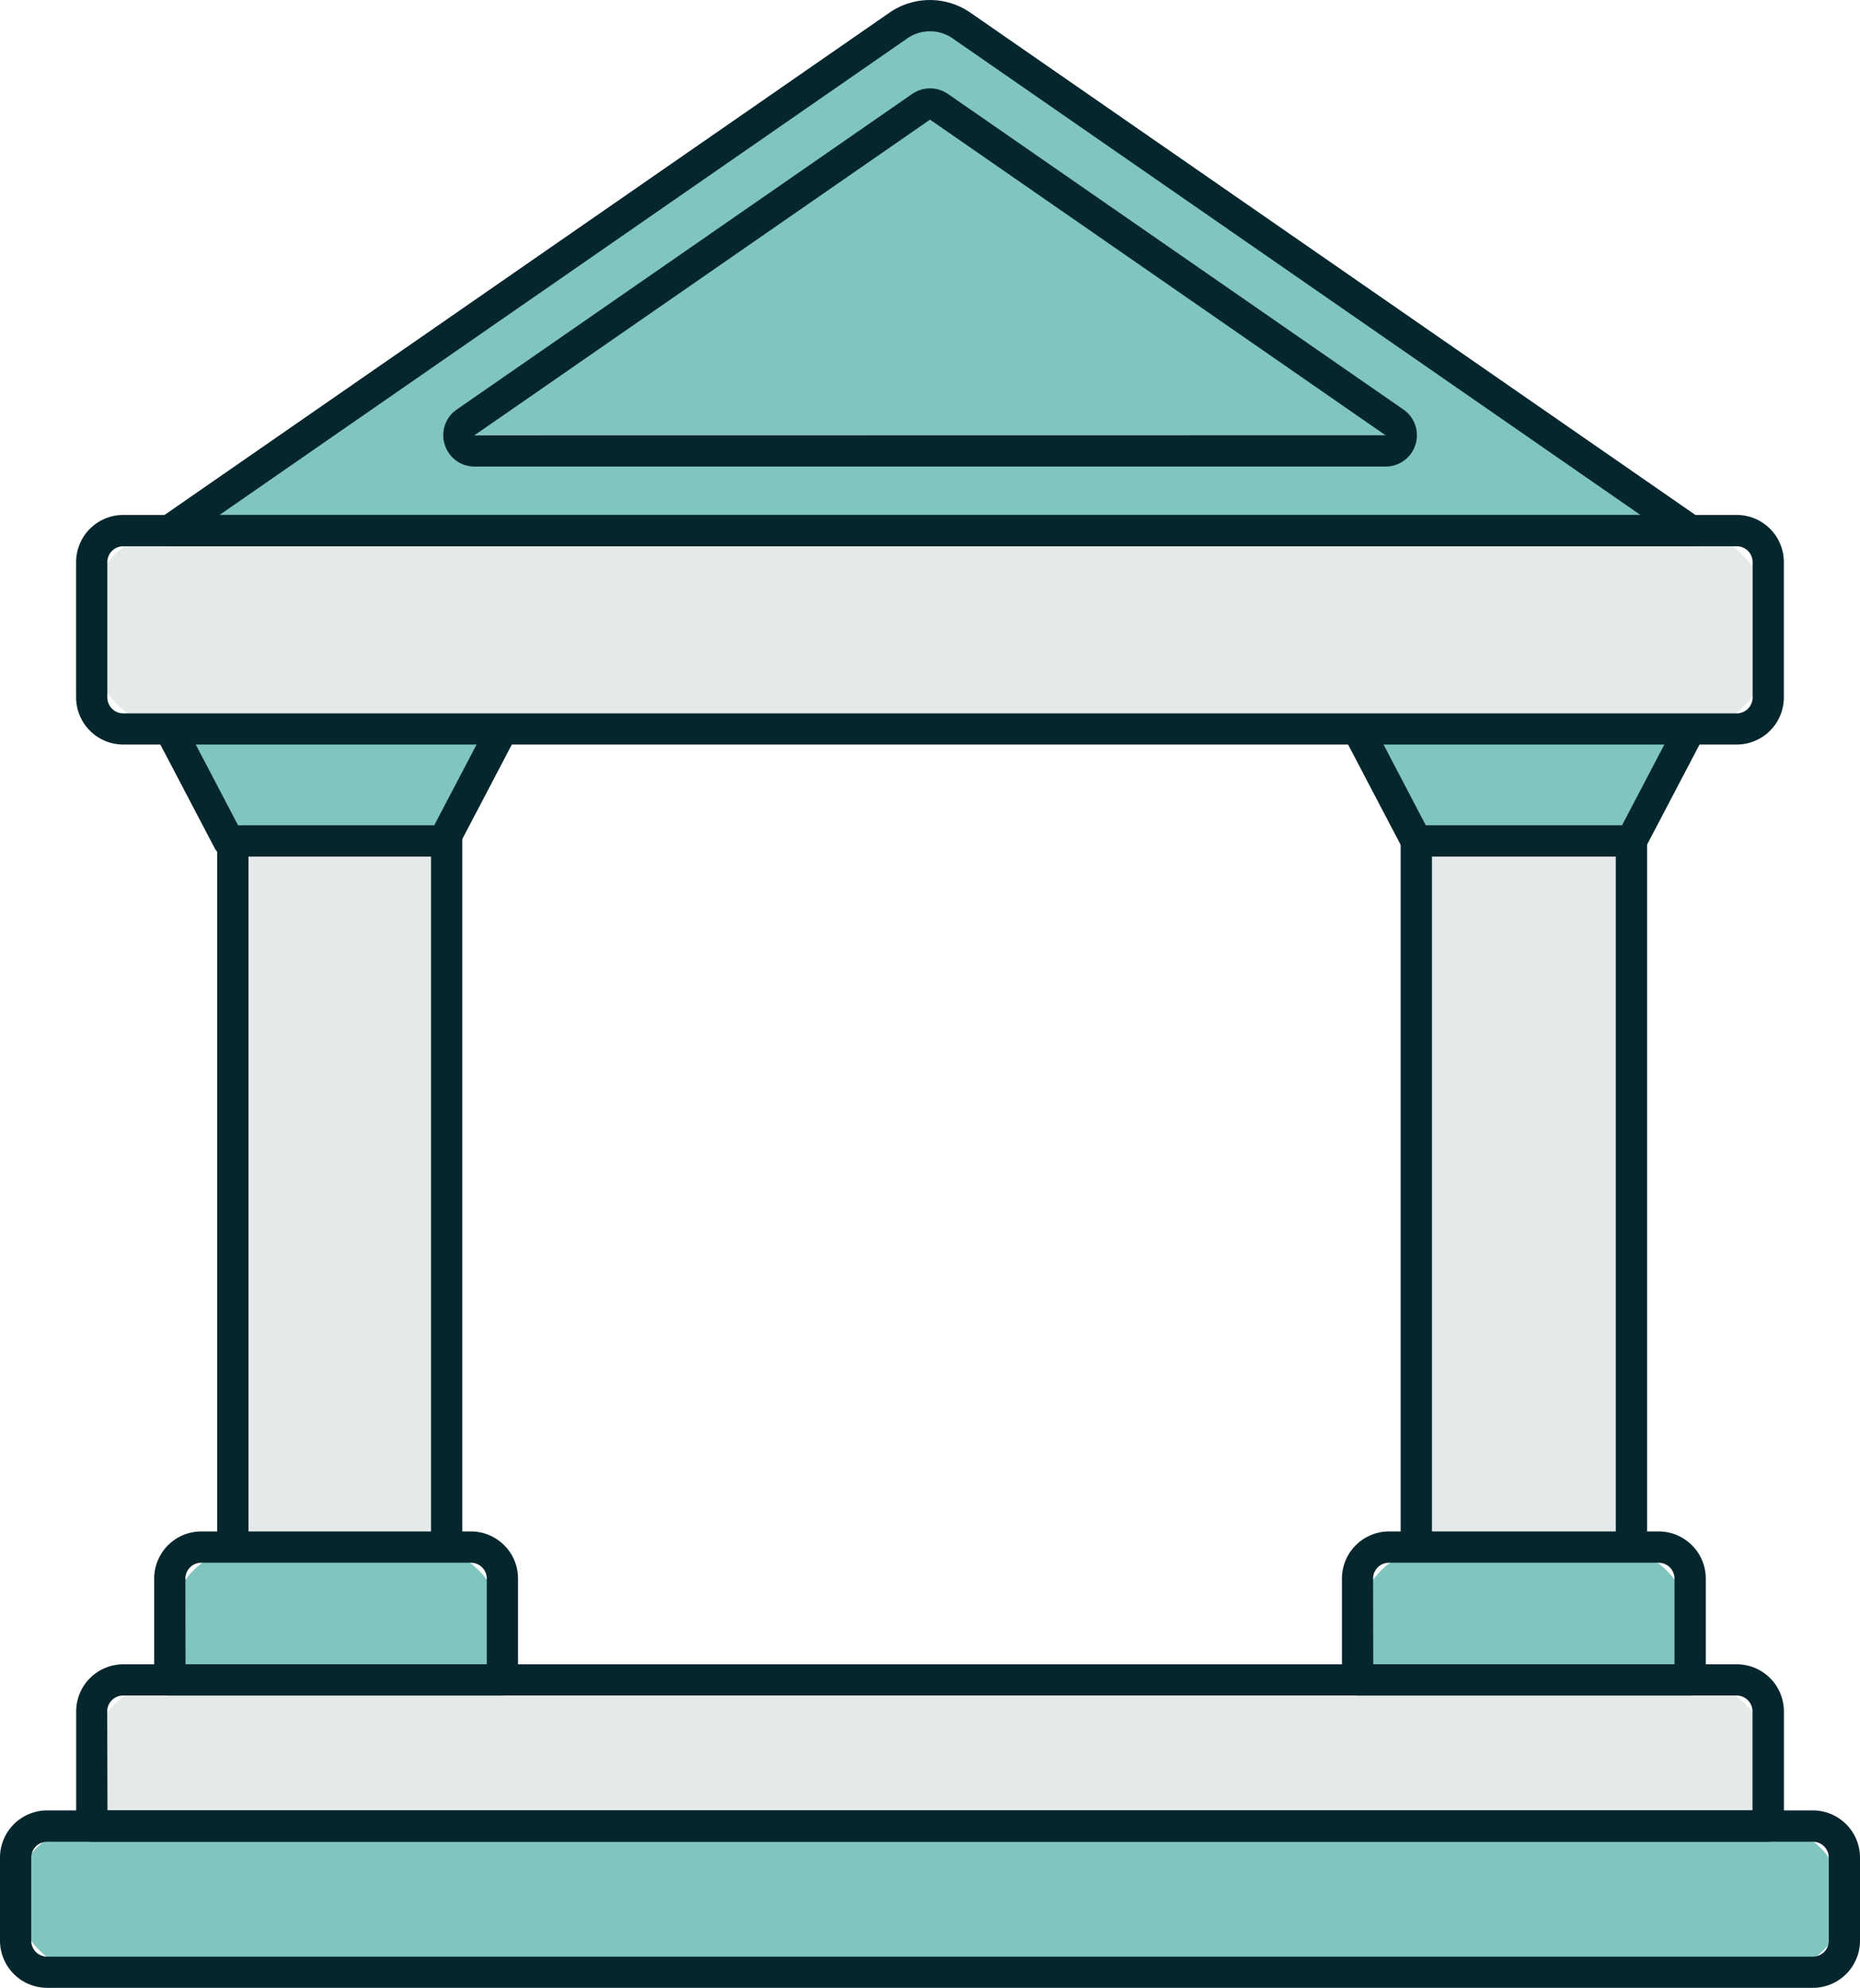 <?xml version="1.0" encoding="UTF-8"?> <svg xmlns="http://www.w3.org/2000/svg" width="93.606" height="100" viewBox="0 0 93.606 100"><g id="Group_1122" data-name="Group 1122" transform="translate(-4596.402 577.257)"><g id="Group_1122-2" data-name="Group 1122" transform="translate(4608.119 -540.21)"><rect id="Rectangle_2412" data-name="Rectangle 2412" width="10.761" height="47.554" fill="#e6e9ea"></rect></g><g id="Group_1123" data-name="Group 1123" transform="translate(4667.679 -540.589)"><rect id="Rectangle_2413" data-name="Rectangle 2413" width="10.826" height="47.844" transform="translate(0 0)" fill="#e6e9ea"></rect></g><g id="Group_1124" data-name="Group 1124" transform="translate(4607.332 -540.997)"><path id="Path_1866" data-name="Path 1866" d="M4635.711-436.032h-10.761a.788.788,0,0,1-.788-.787v-47.554a.788.788,0,0,1,.788-.787h10.761a.788.788,0,0,1,.787.787v47.554A.788.788,0,0,1,4635.711-436.032Zm-9.973-1.575h9.186v-45.979h-9.186Z" transform="translate(-4624.163 485.161)" fill="#06262d"></path></g><g id="Group_1125" data-name="Group 1125" transform="translate(4666.891 -541.376)"><path id="Path_1867" data-name="Path 1867" d="M4787.052-436.705h-10.826a.788.788,0,0,1-.788-.787v-47.844a.788.788,0,0,1,.788-.787h10.826a.788.788,0,0,1,.788.787v47.844A.788.788,0,0,1,4787.052-436.705Zm-10.039-1.575h9.251v-46.269h-9.251Z" transform="translate(-4775.438 486.124)" fill="#06262d"></path></g><g id="Group_1126" data-name="Group 1126" transform="translate(4604.95 -499.427)"><path id="Rectangle_2414" data-name="Rectangle 2414" d="M4.024,0h8.688a4.024,4.024,0,0,1,4.024,4.024V6.682a0,0,0,0,1,0,0H0a0,0,0,0,1,0,0V4.024A4.024,4.024,0,0,1,4.024,0Z" transform="translate(0)" fill="#80c6bf"></path></g><g id="Group_1127" data-name="Group 1127" transform="translate(4664.724 -499.427)"><path id="Rectangle_2415" data-name="Rectangle 2415" d="M4.024,0h8.688a4.024,4.024,0,0,1,4.024,4.024V6.682a0,0,0,0,1,0,0H0a0,0,0,0,1,0,0V4.024A4.024,4.024,0,0,1,4.024,0Z" fill="#80c6bf"></path></g><g id="Group_1128" data-name="Group 1128" transform="translate(4604.931 -545.577)"><path id="Path_1868" data-name="Path 1868" d="M4618.065-496.792l.019,4.988,2.956,5.636h10.826l2.955-5.636.019-4.988Z" transform="translate(-4618.065 496.792)" fill="#80c6bf"></path></g><g id="Group_1129" data-name="Group 1129" transform="translate(4664.704 -545.577)"><path id="Path_1869" data-name="Path 1869" d="M4769.884-496.792l.02,4.988,2.955,5.636h10.827l2.955-5.636.019-4.988Z" transform="translate(-4769.884 496.792)" fill="#80c6bf"></path></g><g id="Group_1130" data-name="Group 1130" transform="translate(4601.022 -492.745)"><path id="Rectangle_2416" data-name="Rectangle 2416" d="M4.024,0H80.341a4.024,4.024,0,0,1,4.024,4.024V7.35a0,0,0,0,1,0,0H0a0,0,0,0,1,0,0V4.024A4.024,4.024,0,0,1,4.024,0Z" transform="translate(0 0)" fill="#e6e9ea"></path></g><g id="Group_1131" data-name="Group 1131" transform="translate(4597.189 -485.395)"><rect id="Rectangle_2417" data-name="Rectangle 2417" width="92.031" height="7.35" rx="3.675" transform="translate(0 0)" fill="#80c6bf"></rect></g><g id="Group_1132" data-name="Group 1132" transform="translate(4604.163 -500.214)"><path id="Path_1870" data-name="Path 1870" d="M4633.638-373.319H4616.9a.787.787,0,0,1-.788-.787v-5.1a2.374,2.374,0,0,1,2.372-2.372h13.568a2.374,2.374,0,0,1,2.372,2.372v5.1A.787.787,0,0,1,4633.638-373.319Zm-15.949-1.575h15.162v-4.31a.8.8,0,0,0-.8-.8h-13.568a.8.8,0,0,0-.8.8Z" transform="translate(-4616.114 381.576)" fill="#06262d"></path></g><g id="Group_1133" data-name="Group 1133" transform="translate(4663.936 -500.214)"><path id="Path_1871" data-name="Path 1871" d="M4785.457-373.319h-16.736a.787.787,0,0,1-.788-.787v-5.1a2.374,2.374,0,0,1,2.372-2.372h13.567a2.374,2.374,0,0,1,2.372,2.372v5.1A.787.787,0,0,1,4785.457-373.319Zm-15.949-1.575h15.161v-4.31a.8.8,0,0,0-.8-.8H4770.3a.8.8,0,0,0-.8.8Z" transform="translate(-4767.933 381.576)" fill="#06262d"></path></g><g id="Group_1134" data-name="Group 1134" transform="translate(4604.144 -546.364)"><path id="Path_1872" data-name="Path 1872" d="M4630.653-486.594h-10.826a.788.788,0,0,1-.7-.422l-2.955-5.636a.794.794,0,0,1-.09-.363l-.019-4.988a.79.79,0,0,1,.229-.559.789.789,0,0,1,.558-.232h16.774a.786.786,0,0,1,.558.232.788.788,0,0,1,.23.559l-.019,4.988a.788.788,0,0,1-.09.363l-2.955,5.636A.788.788,0,0,1,4630.653-486.594Zm-10.35-1.575h9.874l2.645-5.044.016-4h-15.194l.015,4Z" transform="translate(-4616.065 498.792)" fill="#06262d"></path></g><g id="Group_1135" data-name="Group 1135" transform="translate(4663.917 -546.364)"><path id="Path_1873" data-name="Path 1873" d="M4782.472-486.594h-10.826a.788.788,0,0,1-.7-.422l-2.955-5.636a.788.788,0,0,1-.09-.363l-.02-4.988a.79.79,0,0,1,.229-.559.789.789,0,0,1,.558-.232h16.775a.787.787,0,0,1,.558.232.788.788,0,0,1,.229.559l-.02,4.988a.781.781,0,0,1-.089.363l-2.956,5.636A.786.786,0,0,1,4782.472-486.594Zm-10.35-1.575H4782l2.644-5.044.015-4h-15.193l.016,4Z" transform="translate(-4767.884 498.792)" fill="#06262d"></path></g><g id="Group_1136" data-name="Group 1136" transform="translate(4600.235 -493.533)"><path id="Path_1874" data-name="Path 1874" d="M4691.29-355.68h-84.365a.788.788,0,0,1-.788-.787v-5.766a2.375,2.375,0,0,1,2.372-2.372h81.2a2.375,2.375,0,0,1,2.372,2.372v5.766A.788.788,0,0,1,4691.29-355.68Zm-83.578-1.575H4690.5v-4.979a.8.8,0,0,0-.8-.8h-81.2a.8.8,0,0,0-.8.8Z" transform="translate(-4606.137 364.605)" fill="#06262d"></path></g><g id="Group_1137" data-name="Group 1137" transform="translate(4596.402 -486.182)"><path id="Path_1875" data-name="Path 1875" d="M4687.636-337.01h-88.862a2.375,2.375,0,0,1-2.372-2.372v-4.181a2.375,2.375,0,0,1,2.372-2.372h88.862a2.374,2.374,0,0,1,2.372,2.372v4.181A2.374,2.374,0,0,1,4687.636-337.01Zm-88.862-7.35a.8.8,0,0,0-.8.8v4.181a.8.8,0,0,0,.8.8h88.862a.8.8,0,0,0,.8-.8v-4.181a.8.8,0,0,0-.8-.8Z" transform="translate(-4596.402 345.935)" fill="#06262d"></path></g><g id="Group_1138" data-name="Group 1138" transform="translate(4604.931 -576.473)"><path id="Path_1876" data-name="Path 1876" d="M4618.065-549.357h76.548l-36.7-25.416a2.772,2.772,0,0,0-3.157,0Z" transform="translate(-4618.065 575.266)" fill="#80c6bf"></path></g><g id="Group_1139" data-name="Group 1139" transform="translate(4619.492 -572.026)"><path id="Path_1877" data-name="Path 1877" d="M4655.39-547.953l22.924-15.878a.789.789,0,0,1,.9,0l22.924,15.878a.788.788,0,0,1-.449,1.435h-45.848A.788.788,0,0,1,4655.39-547.953Z" transform="translate(-4655.049 563.97)" fill="#80c6bf"></path></g><g id="Group_1140" data-name="Group 1140" transform="translate(4601.022 -550.564)"><rect id="Rectangle_2418" data-name="Rectangle 2418" width="84.366" height="9.975" rx="4.024" transform="translate(0 0)" fill="#e6e9ea"></rect></g><g id="Group_1141" data-name="Group 1141" transform="translate(4600.235 -551.352)"><path id="Path_1878" data-name="Path 1878" d="M4689.706-499.91h-81.2a2.374,2.374,0,0,1-2.372-2.372v-6.806a2.375,2.375,0,0,1,2.372-2.372h81.2a2.375,2.375,0,0,1,2.372,2.372v6.806A2.374,2.374,0,0,1,4689.706-499.91Zm-81.2-9.975a.8.8,0,0,0-.8.8v6.806a.8.8,0,0,0,.8.8h81.2a.8.8,0,0,0,.8-.8v-6.806a.8.8,0,0,0-.8-.8Z" transform="translate(-4606.137 511.46)" fill="#06262d"></path></g><g id="Group_1142" data-name="Group 1142" transform="translate(4604.143 -577.257)"><path id="Path_1879" data-name="Path 1879" d="M4693.4-549.777h-76.548a.787.787,0,0,1-.751-.552.787.787,0,0,1,.3-.882l36.695-25.415a3.577,3.577,0,0,1,4.054,0l36.7,25.415a.788.788,0,0,1,.3.882A.788.788,0,0,1,4693.4-549.777Zm-74.028-1.575h71.508l-34.624-23.981a2,2,0,0,0-2.261,0Z" transform="translate(-4616.065 577.257)" fill="#06262d"></path></g><g id="Group_1143" data-name="Group 1143" transform="translate(4618.705 -572.811)"><path id="Path_1880" data-name="Path 1880" d="M4700.475-546.941h-45.848a1.568,1.568,0,0,1-1.5-1.105,1.568,1.568,0,0,1,.606-1.764l22.924-15.878a1.584,1.584,0,0,1,1.794,0l22.924,15.878a1.568,1.568,0,0,1,.606,1.764A1.568,1.568,0,0,1,4700.475-546.941Zm-22.924-17.453-22.924,15.878h0l-.009.007,45.857-.007Zm-23.373,15.23h0Z" transform="translate(-4653.05 565.966)" fill="#06262d"></path></g></g></svg> 
